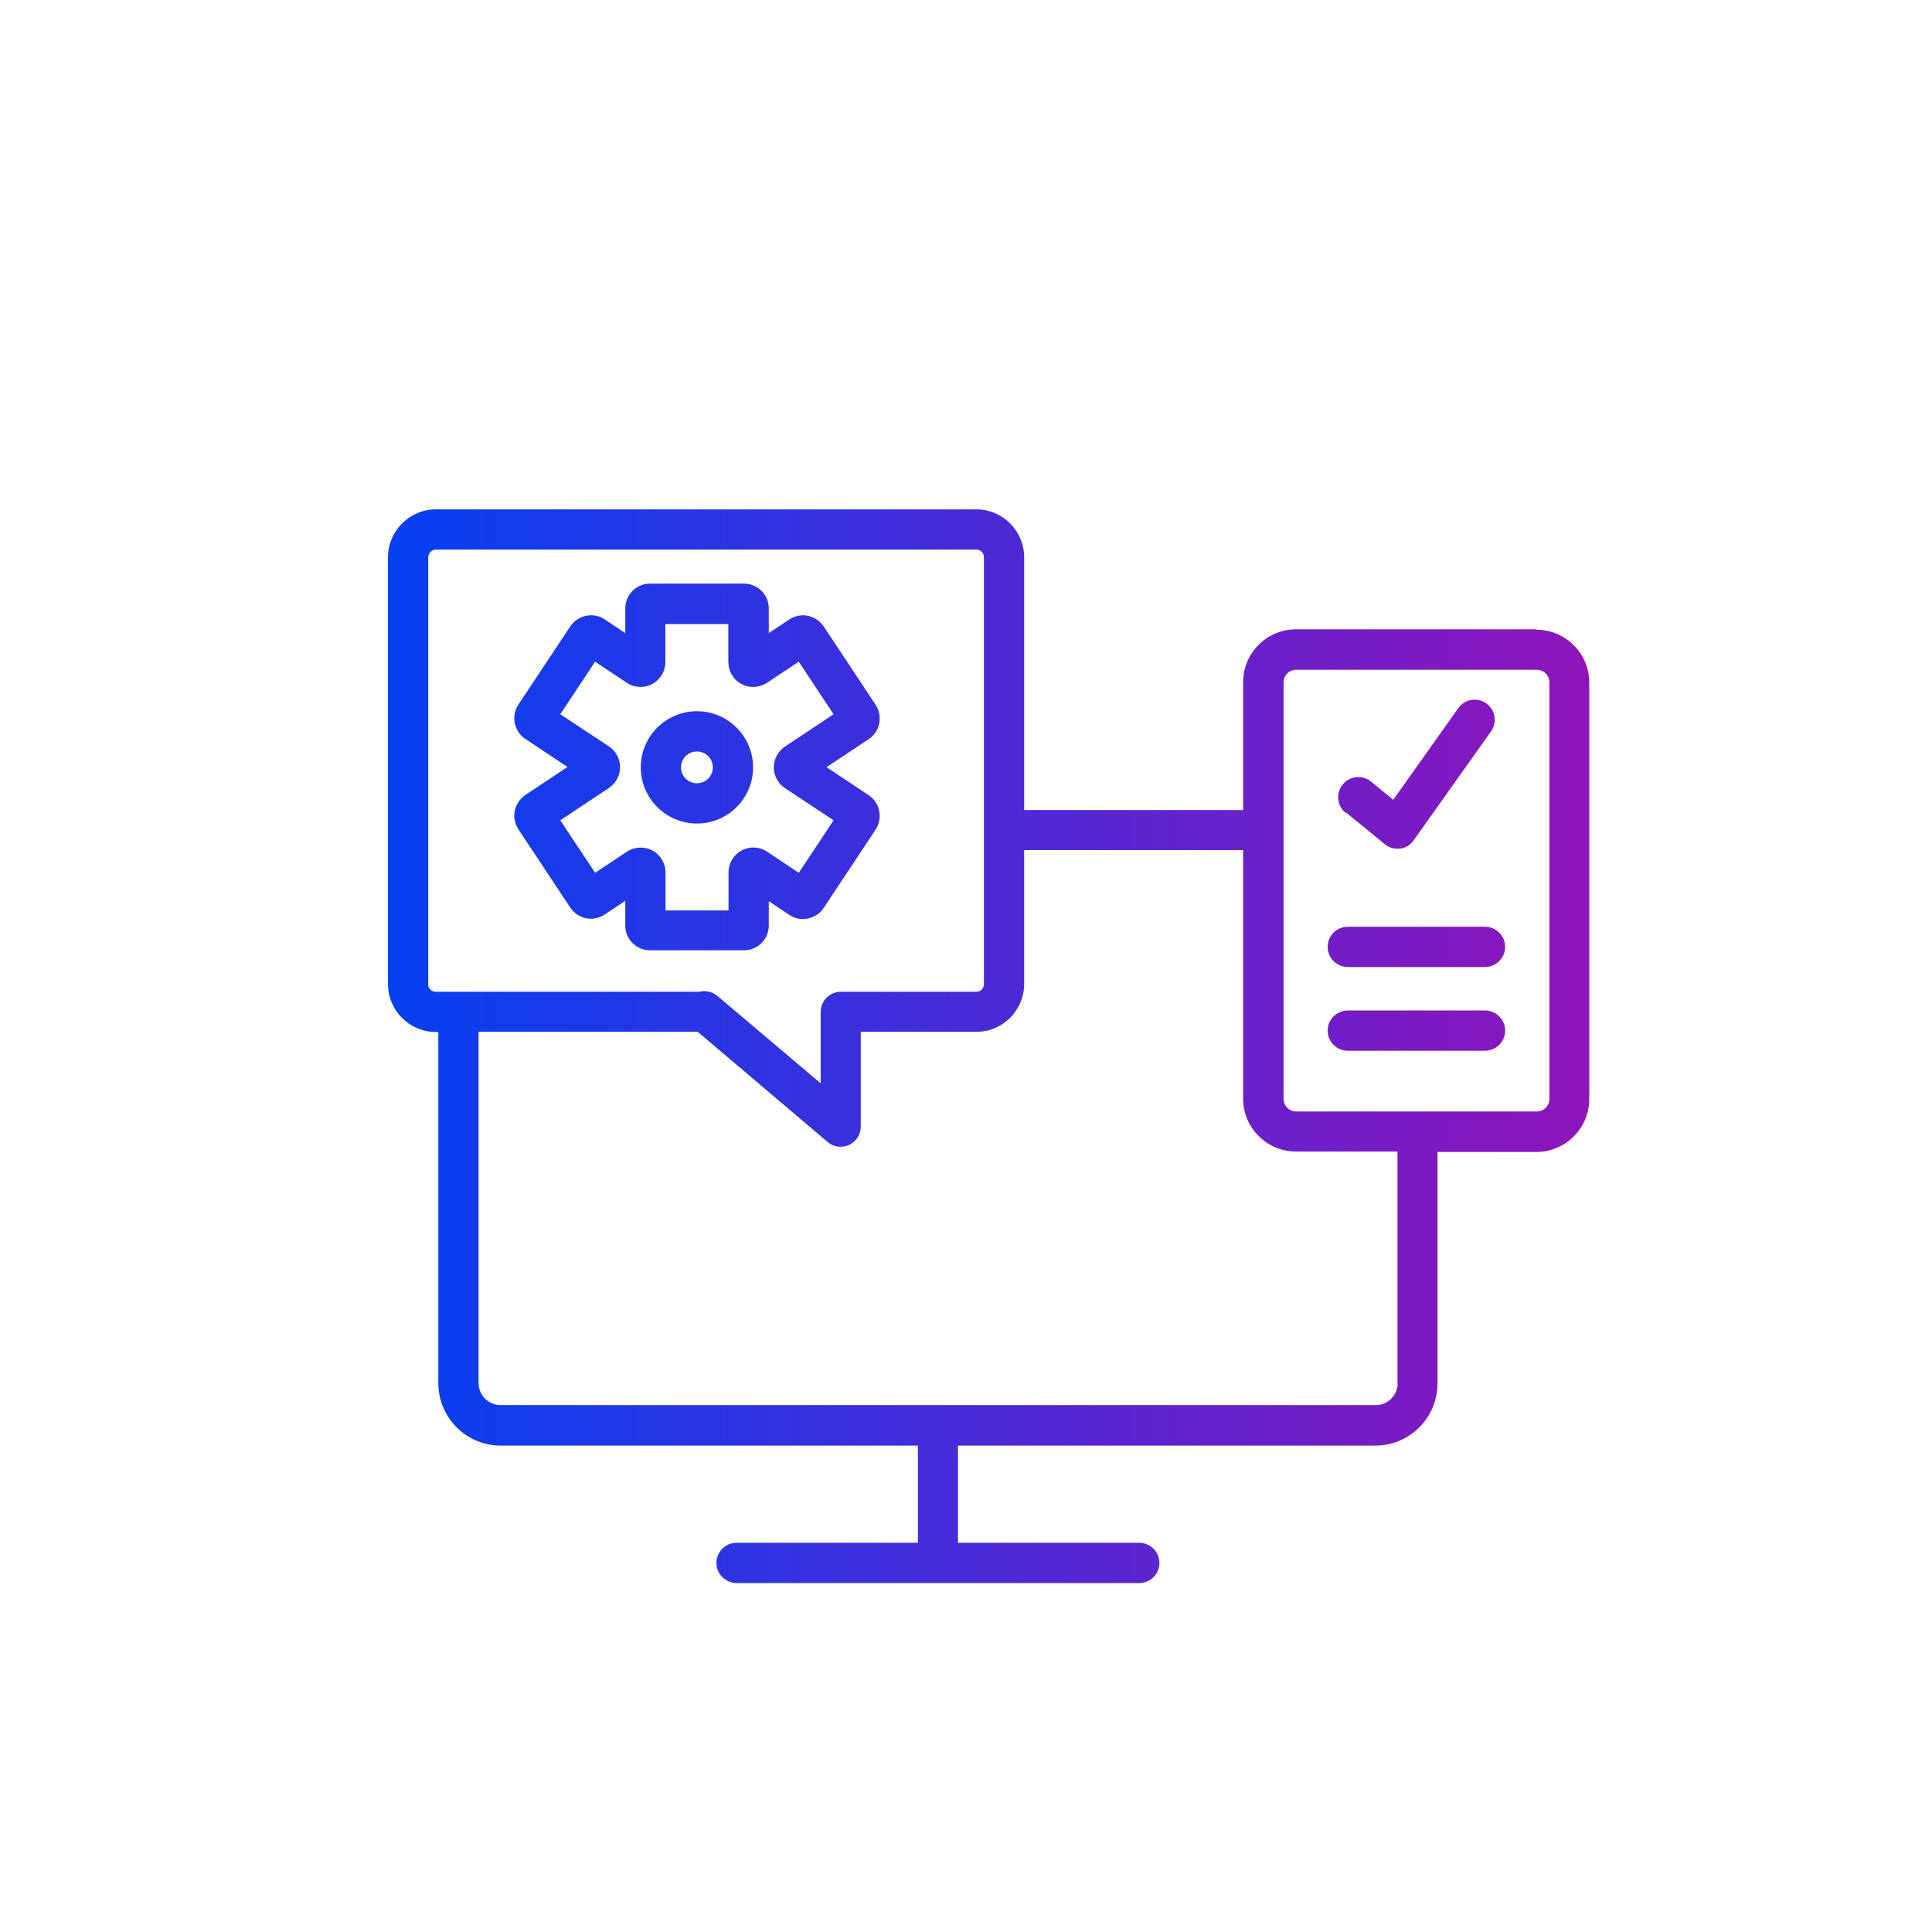 <?xml version="1.0" encoding="UTF-8"?>
<svg id="icons" xmlns="http://www.w3.org/2000/svg" width="33.87mm" height="33.87mm" xmlns:xlink="http://www.w3.org/1999/xlink" viewBox="0 0 96 96">
  <defs>
    <style>
      .cls-1 {
        fill: none;
      }

      .cls-1, .cls-2 {
        stroke-width: 0px;
      }

      .cls-2 {
        fill: url(#Neues_Verlaufsfeld_1);
      }
    </style>
    <linearGradient id="Neues_Verlaufsfeld_1" data-name="Neues Verlaufsfeld 1" x1="19.28" y1="51.98" x2="78.98" y2="51.98" gradientUnits="userSpaceOnUse">
      <stop offset="0" stop-color="#0540f2"/>
      <stop offset="1" stop-color="#8f14bb"/>
    </linearGradient>
  </defs>
  <path id="Bubble_Verlauf" data-name="Bubble Verlauf" class="cls-1" d="m48,0h0c26.55,0,48,21.45,48,48h0c0,26.55-21.45,48-48,48h0C21.45,96,0,74.55,0,48h0C0,21.45,21.45,0,48,0Z"/>
  <g id="Ebene_4" data-name="Ebene 4">
    <path class="cls-2" d="m76.35,31.27h-11.95c-1.45,0-2.63,1.18-2.63,2.63v6.35h-10.88v-12.56c0-1.31-1.07-2.38-2.37-2.38h-26.86c-1.31,0-2.38,1.07-2.38,2.38v21.21c0,1.31,1.07,2.38,2.38,2.38h.12v17.45c0,1.71,1.39,3.1,3.09,3.1h20.74v4.83h-9.01c-.55,0-1,.45-1,1s.45,1,1,1h20.01c.55,0,1-.45,1-1s-.45-1-1-1h-9.01v-4.83h20.74c1.71,0,3.09-1.39,3.09-3.1v-11.49h4.91c1.45,0,2.63-1.18,2.63-2.63v-20.69c0-1.45-1.18-2.63-2.63-2.63Zm-55.07,17.63v-21.21c0-.21.17-.38.38-.38h26.86c.21,0,.37.17.37.38v21.21c0,.21-.17.38-.37.38h-6.74c-.55,0-1,.45-1,1v3.55s-5.13-4.34-5.13-4.34c-.19-.16-.42-.24-.65-.24-.08,0-.15,0-.23.03h-13.12c-.21,0-.38-.17-.38-.38Zm48.17,19.82c0,.61-.49,1.1-1.09,1.1H24.87c-.6,0-1.09-.49-1.09-1.1v-17.45h10.89l6.45,5.47c.18.16.41.24.65.24.14,0,.29-.03.42-.09.35-.16.58-.52.58-.91v-4.71h5.75c1.31,0,2.37-1.07,2.37-2.38v-6.65h10.88v12.35c0,1.45,1.18,2.63,2.63,2.63h5.04v11.49Zm7.54-14.12c0,.35-.28.63-.63.63h-11.95c-.35,0-.63-.28-.63-.63v-20.69c0-.35.28-.63.63-.63h11.95c.35,0,.63.28.63.63v20.69Zm-10.13-14.21c-.43-.35-.49-.98-.14-1.41.35-.43.98-.49,1.41-.14l1.1.9,3.23-4.55c.32-.45.94-.56,1.39-.24s.56.94.24,1.39l-3.85,5.42c-.16.23-.41.38-.68.41-.04,0-.09,0-.13,0-.23,0-.45-.08-.63-.23l-1.92-1.57Zm7.93,6.66c0,.55-.45,1-1,1h-6.82c-.55,0-1-.45-1-1s.45-1,1-1h6.82c.55,0,1,.45,1,1Zm0,4.16c0,.55-.45,1-1,1h-6.82c-.55,0-1-.45-1-1s.45-1,1-1h6.82c.55,0,1,.45,1,1Zm-36.59-5.2v-1.23l1.02.68c.27.18.6.25.93.18.32-.07.6-.25.78-.53l2.58-3.89c.37-.57.22-1.33-.35-1.71l-2.09-1.39,2.09-1.39c.57-.37.72-1.14.35-1.71l-2.58-3.89c-.18-.27-.46-.46-.78-.53-.32-.07-.65,0-.93.18l-1.02.68v-1.23c0-.68-.55-1.23-1.23-1.23h-4.67c-.68,0-1.23.55-1.23,1.23v1.23l-1.02-.68c-.56-.38-1.33-.22-1.71.34l-2.58,3.89c-.18.27-.25.6-.18.93.07.32.25.6.53.78l2.09,1.39-2.09,1.39c-.27.18-.46.46-.53.78-.07.32,0,.65.18.93l2.58,3.89c.38.57,1.14.72,1.71.34l1.02-.68v1.23c0,.68.55,1.23,1.23,1.23h4.67c.68,0,1.23-.55,1.23-1.23Zm-2-2.66v1.89h-3.13v-1.89c0-.45-.25-.87-.65-1.09-.4-.21-.89-.19-1.27.06l-1.58,1.05-1.73-2.61,2.42-1.61c.34-.23.55-.61.55-1.03s-.21-.8-.55-1.03l-2.42-1.6,1.73-2.61,1.58,1.05c.38.25.86.27,1.26.06.4-.22.65-.63.65-1.09v-1.89h3.13v1.89c0,.45.25.87.65,1.09.4.21.88.19,1.27-.06l1.58-1.05,1.73,2.61-2.42,1.61c-.34.23-.55.61-.55,1.03s.21.8.55,1.03t0,0l2.42,1.6-1.73,2.61-1.57-1.05c-.38-.25-.86-.28-1.27-.06-.4.22-.65.63-.65,1.09Zm-1.57-8.01c-1.54,0-2.79,1.25-2.79,2.79s1.25,2.79,2.79,2.79,2.79-1.25,2.79-2.79-1.25-2.79-2.79-2.79Zm0,3.58c-.44,0-.79-.35-.79-.79s.35-.79.79-.79.79.35.79.79-.35.79-.79.79Z"/>
  </g>
</svg>